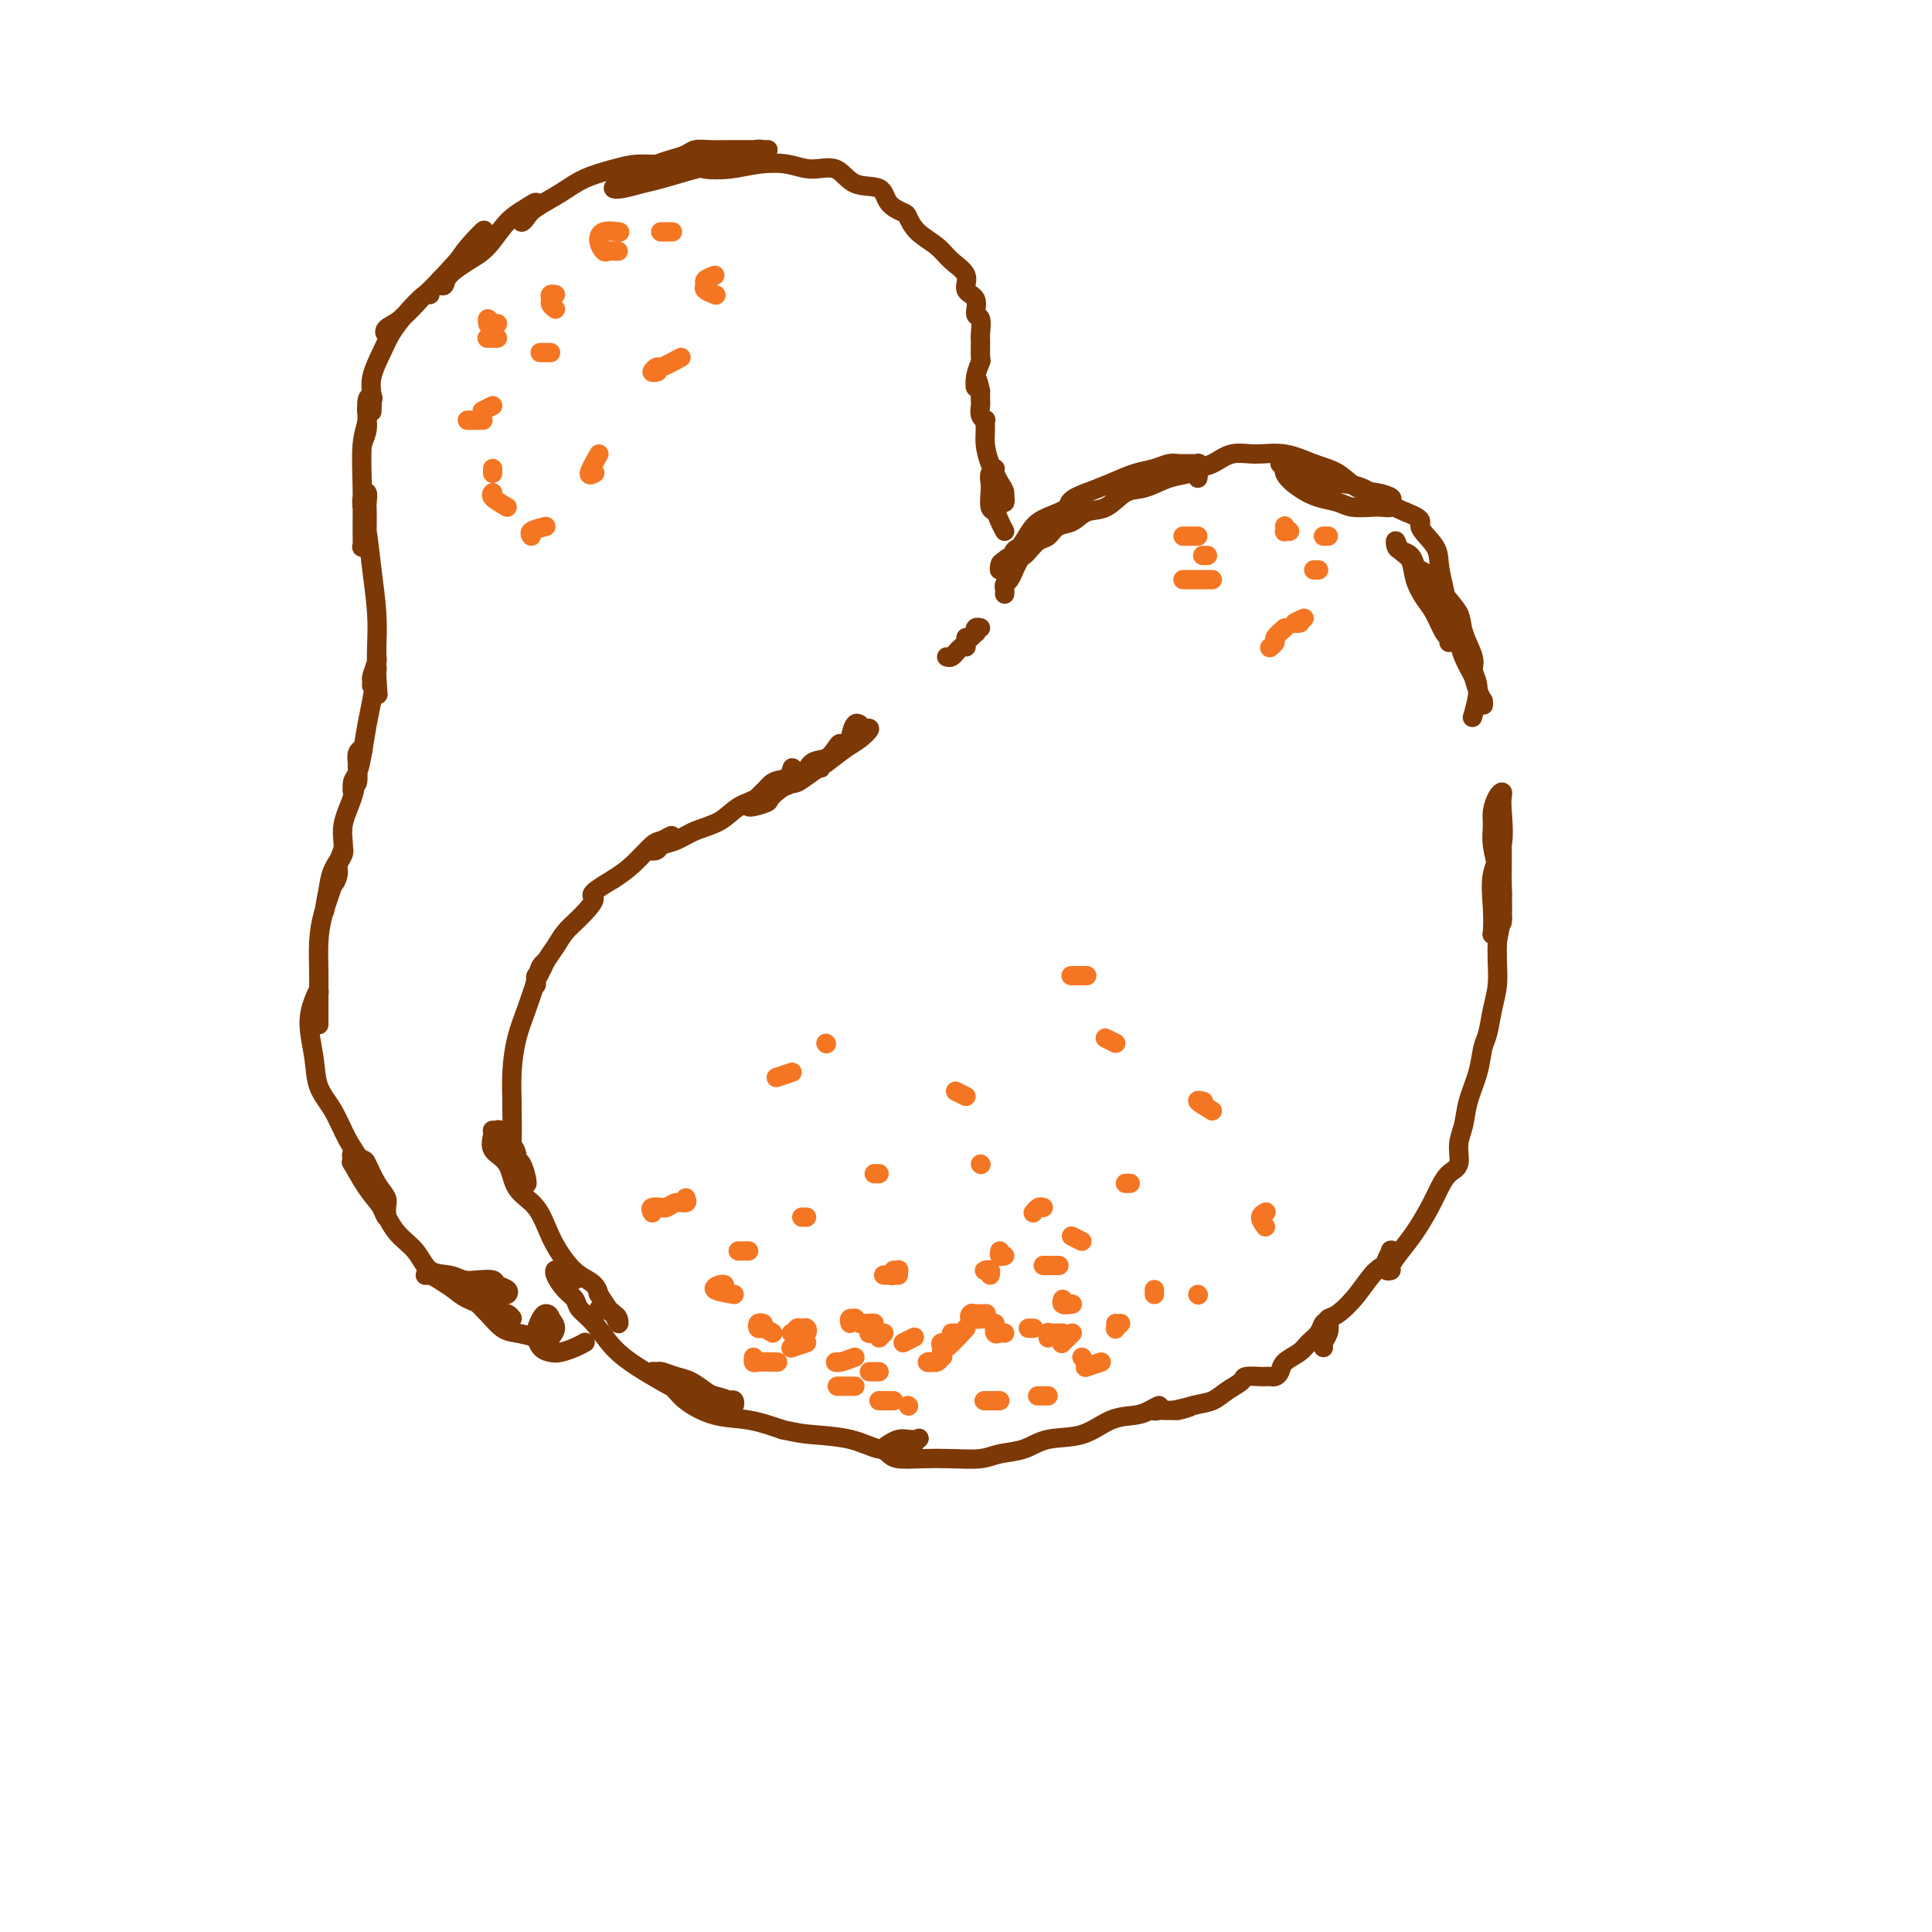 <svg viewBox='0 0 400 400' version='1.1' xmlns='http://www.w3.org/2000/svg' xmlns:xlink='http://www.w3.org/1999/xlink'><g fill='none' stroke='#7C3805' stroke-width='4' stroke-linecap='round' stroke-linejoin='round'><path d='M196,136c0.332,0.088 0.663,0.177 1,0c0.337,-0.177 0.679,-0.619 1,-1c0.321,-0.381 0.622,-0.700 1,-1c0.378,-0.300 0.833,-0.581 1,-1c0.167,-0.419 0.048,-0.977 0,-1c-0.048,-0.023 -0.023,0.487 0,1c0.023,0.513 0.045,1.028 0,1c-0.045,-0.028 -0.157,-0.600 0,-1c0.157,-0.400 0.582,-0.629 1,-1c0.418,-0.371 0.830,-0.884 1,-1c0.170,-0.116 0.097,0.165 0,0c-0.097,-0.165 -0.218,-0.775 0,-1c0.218,-0.225 0.777,-0.064 1,0c0.223,0.064 0.112,0.032 0,0'/><path d='M208,123c0.022,-0.322 0.044,-0.645 0,-1c-0.044,-0.355 -0.152,-0.743 0,-1c0.152,-0.257 0.566,-0.384 1,-1c0.434,-0.616 0.889,-1.722 1,-2c0.111,-0.278 -0.122,0.272 0,0c0.122,-0.272 0.599,-1.367 1,-2c0.401,-0.633 0.725,-0.804 1,-1c0.275,-0.196 0.499,-0.419 1,-1c0.501,-0.581 1.277,-1.522 2,-2c0.723,-0.478 1.393,-0.493 2,-1c0.607,-0.507 1.152,-1.506 2,-2c0.848,-0.494 2.000,-0.484 3,-1c1.000,-0.516 1.848,-1.557 3,-2c1.152,-0.443 2.606,-0.290 4,-1c1.394,-0.710 2.726,-2.285 4,-3c1.274,-0.715 2.489,-0.569 4,-1c1.511,-0.431 3.319,-1.440 5,-2c1.681,-0.560 3.237,-0.672 4,-1c0.763,-0.328 0.735,-0.873 1,-1c0.265,-0.127 0.825,0.162 1,0c0.175,-0.162 -0.035,-0.776 0,-1c0.035,-0.224 0.317,-0.057 0,0c-0.317,0.057 -1.231,0.003 -2,0c-0.769,-0.003 -1.394,0.044 -2,0c-0.606,-0.044 -1.193,-0.177 -2,0c-0.807,0.177 -1.835,0.666 -3,1c-1.165,0.334 -2.468,0.513 -4,1c-1.532,0.487 -3.295,1.282 -5,2c-1.705,0.718 -3.353,1.359 -5,2'/><path d='M225,102c-4.263,1.509 -3.422,2.281 -4,3c-0.578,0.719 -2.576,1.387 -4,2c-1.424,0.613 -2.275,1.173 -3,2c-0.725,0.827 -1.323,1.920 -2,3c-0.677,1.080 -1.432,2.145 -2,3c-0.568,0.855 -0.949,1.500 -1,2c-0.051,0.500 0.228,0.854 0,1c-0.228,0.146 -0.963,0.085 -1,0c-0.037,-0.085 0.623,-0.193 1,-1c0.377,-0.807 0.472,-2.314 1,-3c0.528,-0.686 1.491,-0.552 2,-1c0.509,-0.448 0.566,-1.477 1,-2c0.434,-0.523 1.244,-0.540 2,-1c0.756,-0.460 1.457,-1.365 1,-1c-0.457,0.365 -2.070,1.998 -3,3c-0.930,1.002 -1.175,1.372 -2,2c-0.825,0.628 -2.230,1.514 -3,2c-0.770,0.486 -0.907,0.571 -1,1c-0.093,0.429 -0.144,1.201 0,1c0.144,-0.201 0.482,-1.373 1,-2c0.518,-0.627 1.216,-0.707 2,-1c0.784,-0.293 1.652,-0.798 2,-1c0.348,-0.202 0.174,-0.101 0,0'/><path d='M248,99c0.067,-0.323 0.133,-0.646 0,-1c-0.133,-0.354 -0.467,-0.737 0,-1c0.467,-0.263 1.733,-0.404 3,-1c1.267,-0.596 2.533,-1.647 4,-2c1.467,-0.353 3.133,-0.007 5,0c1.867,0.007 3.934,-0.325 6,0c2.066,0.325 4.130,1.305 6,2c1.870,0.695 3.544,1.103 5,2c1.456,0.897 2.693,2.283 4,3c1.307,0.717 2.683,0.767 4,1c1.317,0.233 2.573,0.651 3,1c0.427,0.349 0.025,0.630 0,1c-0.025,0.370 0.329,0.828 0,1c-0.329,0.172 -1.340,0.058 -2,0c-0.660,-0.058 -0.970,-0.059 -2,0c-1.030,0.059 -2.781,0.178 -4,0c-1.219,-0.178 -1.905,-0.654 -3,-1c-1.095,-0.346 -2.600,-0.562 -4,-1c-1.400,-0.438 -2.696,-1.098 -4,-2c-1.304,-0.902 -2.615,-2.046 -3,-3c-0.385,-0.954 0.155,-1.718 0,-2c-0.155,-0.282 -1.005,-0.083 -1,0c0.005,0.083 0.864,0.050 1,0c0.136,-0.050 -0.450,-0.117 0,0c0.450,0.117 1.936,0.419 3,1c1.064,0.581 1.705,1.440 3,2c1.295,0.560 3.244,0.820 5,1c1.756,0.180 3.319,0.279 5,1c1.681,0.721 3.480,2.063 5,3c1.520,0.937 2.760,1.468 4,2'/><path d='M291,106c4.378,1.723 2.823,2.029 3,3c0.177,0.971 2.086,2.606 3,4c0.914,1.394 0.833,2.548 1,4c0.167,1.452 0.580,3.203 1,5c0.420,1.797 0.845,3.641 1,5c0.155,1.359 0.039,2.234 0,3c-0.039,0.766 -0.002,1.422 0,2c0.002,0.578 -0.029,1.079 0,1c0.029,-0.079 0.120,-0.736 0,-1c-0.120,-0.264 -0.451,-0.133 -1,-1c-0.549,-0.867 -1.317,-2.731 -2,-4c-0.683,-1.269 -1.283,-1.942 -2,-3c-0.717,-1.058 -1.552,-2.501 -2,-4c-0.448,-1.499 -0.510,-3.053 -1,-4c-0.490,-0.947 -1.407,-1.285 -2,-2c-0.593,-0.715 -0.863,-1.806 -1,-2c-0.137,-0.194 -0.141,0.511 0,1c0.141,0.489 0.426,0.763 1,1c0.574,0.237 1.437,0.436 2,1c0.563,0.564 0.827,1.494 1,2c0.173,0.506 0.254,0.587 1,1c0.746,0.413 2.155,1.157 3,2c0.845,0.843 1.126,1.785 2,3c0.874,1.215 2.342,2.703 3,4c0.658,1.297 0.506,2.404 1,4c0.494,1.596 1.635,3.682 2,5c0.365,1.318 -0.046,1.870 0,3c0.046,1.130 0.548,2.839 1,4c0.452,1.161 0.852,1.774 1,2c0.148,0.226 0.042,0.065 0,0c-0.042,-0.065 -0.021,-0.032 0,0'/><path d='M307,145c0.580,2.463 -0.472,-0.379 -1,-2c-0.528,-1.621 -0.534,-2.022 -1,-3c-0.466,-0.978 -1.394,-2.534 -2,-4c-0.606,-1.466 -0.892,-2.844 -1,-4c-0.108,-1.156 -0.040,-2.092 0,-3c0.040,-0.908 0.052,-1.790 0,-2c-0.052,-0.210 -0.167,0.251 0,1c0.167,0.749 0.615,1.785 1,3c0.385,1.215 0.705,2.610 1,4c0.295,1.390 0.564,2.775 1,4c0.436,1.225 1.041,2.291 1,4c-0.041,1.709 -0.726,4.060 -1,5c-0.274,0.940 -0.137,0.470 0,0'/><path d='M176,153c0.284,-1.289 0.567,-2.578 1,-3c0.433,-0.422 1.014,0.023 1,0c-0.014,-0.023 -0.624,-0.515 -1,0c-0.376,0.515 -0.517,2.037 -1,3c-0.483,0.963 -1.309,1.366 -2,2c-0.691,0.634 -1.247,1.498 -2,2c-0.753,0.502 -1.702,0.640 -2,1c-0.298,0.360 0.056,0.941 0,1c-0.056,0.059 -0.520,-0.404 0,-1c0.520,-0.596 2.025,-1.324 3,-2c0.975,-0.676 1.419,-1.299 2,-2c0.581,-0.701 1.300,-1.479 2,-2c0.700,-0.521 1.380,-0.785 2,-1c0.620,-0.215 1.181,-0.382 1,0c-0.181,0.382 -1.102,1.311 -2,2c-0.898,0.689 -1.773,1.137 -3,2c-1.227,0.863 -2.806,2.139 -4,3c-1.194,0.861 -2.003,1.306 -3,2c-0.997,0.694 -2.181,1.638 -3,2c-0.819,0.362 -1.275,0.144 -1,0c0.275,-0.144 1.279,-0.212 2,-1c0.721,-0.788 1.160,-2.296 2,-3c0.840,-0.704 2.083,-0.604 3,-1c0.917,-0.396 1.509,-1.287 2,-2c0.491,-0.713 0.880,-1.246 1,-1c0.120,0.246 -0.030,1.272 -1,2c-0.970,0.728 -2.761,1.157 -4,2c-1.239,0.843 -1.925,2.098 -3,3c-1.075,0.902 -2.537,1.451 -4,2'/><path d='M162,163c-3.298,2.475 -2.543,2.662 -3,3c-0.457,0.338 -2.127,0.826 -3,1c-0.873,0.174 -0.950,0.033 -1,0c-0.050,-0.033 -0.073,0.040 0,0c0.073,-0.040 0.244,-0.195 1,-1c0.756,-0.805 2.098,-2.260 3,-3c0.902,-0.740 1.365,-0.765 2,-1c0.635,-0.235 1.443,-0.678 2,-1c0.557,-0.322 0.863,-0.521 1,-1c0.137,-0.479 0.105,-1.237 0,-1c-0.105,0.237 -0.284,1.471 -1,2c-0.716,0.529 -1.969,0.354 -3,1c-1.031,0.646 -1.840,2.113 -3,3c-1.160,0.887 -2.672,1.193 -4,2c-1.328,0.807 -2.474,2.115 -4,3c-1.526,0.885 -3.434,1.349 -5,2c-1.566,0.651 -2.790,1.491 -4,2c-1.210,0.509 -2.406,0.687 -3,1c-0.594,0.313 -0.588,0.761 -1,1c-0.412,0.239 -1.243,0.270 -1,0c0.243,-0.270 1.561,-0.839 2,-1c0.439,-0.161 -0.002,0.087 0,0c0.002,-0.087 0.448,-0.508 1,-1c0.552,-0.492 1.212,-1.054 1,-1c-0.212,0.054 -1.294,0.726 -2,1c-0.706,0.274 -1.036,0.151 -2,1c-0.964,0.849 -2.561,2.671 -4,4c-1.439,1.329 -2.719,2.164 -4,3'/><path d='M127,182c-6.181,3.641 -4.132,3.244 -4,4c0.132,0.756 -1.652,2.664 -3,4c-1.348,1.336 -2.260,2.098 -3,3c-0.740,0.902 -1.309,1.943 -2,3c-0.691,1.057 -1.505,2.130 -2,3c-0.495,0.870 -0.670,1.538 -1,2c-0.330,0.462 -0.816,0.720 -1,1c-0.184,0.280 -0.064,0.584 0,1c0.064,0.416 0.074,0.944 0,1c-0.074,0.056 -0.233,-0.361 0,-1c0.233,-0.639 0.859,-1.499 1,-2c0.141,-0.501 -0.203,-0.642 0,-1c0.203,-0.358 0.952,-0.934 1,-1c0.048,-0.066 -0.604,0.377 -1,1c-0.396,0.623 -0.537,1.425 -1,3c-0.463,1.575 -1.249,3.924 -2,6c-0.751,2.076 -1.469,3.881 -2,6c-0.531,2.119 -0.876,4.553 -1,7c-0.124,2.447 -0.027,4.906 0,6c0.027,1.094 -0.017,0.823 0,2c0.017,1.177 0.096,3.803 0,6c-0.096,2.197 -0.368,3.965 0,5c0.368,1.035 1.377,1.336 2,2c0.623,0.664 0.861,1.693 1,2c0.139,0.307 0.179,-0.106 0,-1c-0.179,-0.894 -0.575,-2.270 -1,-3c-0.425,-0.730 -0.877,-0.814 -1,-1c-0.123,-0.186 0.082,-0.473 0,-1c-0.082,-0.527 -0.452,-1.293 -1,-2c-0.548,-0.707 -1.274,-1.353 -2,-2'/><path d='M104,235c-0.781,-1.459 -0.735,-1.106 -1,-1c-0.265,0.106 -0.841,-0.036 -1,0c-0.159,0.036 0.100,0.251 0,1c-0.100,0.749 -0.557,2.033 0,3c0.557,0.967 2.130,1.616 3,3c0.870,1.384 1.037,3.501 2,5c0.963,1.499 2.724,2.379 4,4c1.276,1.621 2.069,3.984 3,6c0.931,2.016 1.999,3.686 3,5c1.001,1.314 1.935,2.272 3,3c1.065,0.728 2.260,1.226 3,2c0.740,0.774 1.025,1.823 1,2c-0.025,0.177 -0.360,-0.520 0,0c0.360,0.520 1.415,2.256 2,3c0.585,0.744 0.700,0.497 1,1c0.300,0.503 0.784,1.757 1,2c0.216,0.243 0.163,-0.523 0,-1c-0.163,-0.477 -0.435,-0.664 -1,-1c-0.565,-0.336 -1.421,-0.821 -2,-1c-0.579,-0.179 -0.880,-0.051 -1,0c-0.120,0.051 -0.060,0.026 0,0'/><path d='M119,265c-1.151,-0.456 -2.303,-0.911 -3,-1c-0.697,-0.089 -0.940,0.189 -1,0c-0.060,-0.189 0.062,-0.844 0,-1c-0.062,-0.156 -0.310,0.186 0,1c0.310,0.814 1.176,2.100 2,3c0.824,0.900 1.605,1.413 2,2c0.395,0.587 0.405,1.249 1,2c0.595,0.751 1.775,1.591 3,3c1.225,1.409 2.494,3.385 4,5c1.506,1.615 3.250,2.867 5,4c1.750,1.133 3.505,2.146 5,3c1.495,0.854 2.730,1.548 4,2c1.270,0.452 2.575,0.662 4,1c1.425,0.338 2.969,0.806 4,1c1.031,0.194 1.548,0.115 2,0c0.452,-0.115 0.838,-0.268 1,0c0.162,0.268 0.101,0.955 0,1c-0.101,0.045 -0.242,-0.551 -1,-1c-0.758,-0.449 -2.133,-0.751 -3,-1c-0.867,-0.249 -1.226,-0.445 -2,-1c-0.774,-0.555 -1.963,-1.470 -3,-2c-1.037,-0.530 -1.923,-0.676 -3,-1c-1.077,-0.324 -2.346,-0.828 -3,-1c-0.654,-0.172 -0.694,-0.013 -1,0c-0.306,0.013 -0.878,-0.119 -1,0c-0.122,0.119 0.205,0.489 1,1c0.795,0.511 2.058,1.162 3,2c0.942,0.838 1.562,1.864 3,3c1.438,1.136 3.695,2.383 6,3c2.305,0.617 4.659,0.605 7,1c2.341,0.395 4.671,1.198 7,2'/><path d='M162,296c3.119,0.662 3.916,0.818 6,1c2.084,0.182 5.454,0.391 8,1c2.546,0.609 4.269,1.620 6,2c1.731,0.380 3.471,0.130 4,0c0.529,-0.130 -0.151,-0.140 0,0c0.151,0.140 1.135,0.429 2,0c0.865,-0.429 1.613,-1.576 2,-2c0.387,-0.424 0.415,-0.125 0,0c-0.415,0.125 -1.271,0.075 -2,0c-0.729,-0.075 -1.330,-0.174 -2,0c-0.670,0.174 -1.409,0.621 -2,1c-0.591,0.379 -1.035,0.690 -1,1c0.035,0.310 0.547,0.620 1,1c0.453,0.380 0.847,0.831 2,1c1.153,0.169 3.067,0.058 5,0c1.933,-0.058 3.886,-0.061 6,0c2.114,0.061 4.388,0.187 6,0c1.612,-0.187 2.562,-0.688 4,-1c1.438,-0.312 3.365,-0.437 5,-1c1.635,-0.563 2.979,-1.565 5,-2c2.021,-0.435 4.718,-0.303 7,-1c2.282,-0.697 4.148,-2.221 6,-3c1.852,-0.779 3.690,-0.811 5,-1c1.310,-0.189 2.090,-0.534 3,-1c0.910,-0.466 1.948,-1.053 2,-1c0.052,0.053 -0.883,0.746 -1,1c-0.117,0.254 0.584,0.068 1,0c0.416,-0.068 0.547,-0.020 1,0c0.453,0.020 1.226,0.010 2,0'/><path d='M243,292c6.288,-1.496 2.007,-0.236 1,0c-1.007,0.236 1.258,-0.553 3,-1c1.742,-0.447 2.961,-0.550 4,-1c1.039,-0.450 1.899,-1.245 3,-2c1.101,-0.755 2.441,-1.470 3,-2c0.559,-0.530 0.335,-0.873 1,-1c0.665,-0.127 2.220,-0.036 3,0c0.780,0.036 0.784,0.018 1,0c0.216,-0.018 0.642,-0.035 1,0c0.358,0.035 0.648,0.123 1,0c0.352,-0.123 0.767,-0.455 1,-1c0.233,-0.545 0.286,-1.302 1,-2c0.714,-0.698 2.090,-1.337 3,-2c0.910,-0.663 1.355,-1.349 2,-2c0.645,-0.651 1.490,-1.268 2,-2c0.510,-0.732 0.687,-1.580 1,-2c0.313,-0.420 0.763,-0.414 1,0c0.237,0.414 0.259,1.235 0,2c-0.259,0.765 -0.801,1.475 -1,2c-0.199,0.525 -0.057,0.864 0,1c0.057,0.136 0.028,0.068 0,0'/><path d='M275,274c-0.131,-0.393 -0.262,-0.787 0,-1c0.262,-0.213 0.918,-0.247 2,-1c1.082,-0.753 2.591,-2.226 4,-4c1.409,-1.774 2.718,-3.850 4,-5c1.282,-1.150 2.536,-1.373 3,-2c0.464,-0.627 0.139,-1.657 0,-2c-0.139,-0.343 -0.091,0.003 0,0c0.091,-0.003 0.225,-0.354 0,0c-0.225,0.354 -0.808,1.414 -1,2c-0.192,0.586 0.006,0.699 0,1c-0.006,0.301 -0.217,0.792 0,1c0.217,0.208 0.863,0.135 1,0c0.137,-0.135 -0.234,-0.332 0,-1c0.234,-0.668 1.073,-1.807 2,-3c0.927,-1.193 1.941,-2.439 3,-4c1.059,-1.561 2.164,-3.435 3,-5c0.836,-1.565 1.404,-2.819 2,-4c0.596,-1.181 1.219,-2.288 2,-3c0.781,-0.712 1.719,-1.028 2,-2c0.281,-0.972 -0.093,-2.599 0,-4c0.093,-1.401 0.655,-2.575 1,-4c0.345,-1.425 0.473,-3.101 1,-5c0.527,-1.899 1.451,-4.022 2,-6c0.549,-1.978 0.721,-3.810 1,-5c0.279,-1.190 0.663,-1.739 1,-3c0.337,-1.261 0.626,-3.235 1,-5c0.374,-1.765 0.831,-3.321 1,-5c0.169,-1.679 0.048,-3.480 0,-5c-0.048,-1.520 -0.024,-2.760 0,-4'/><path d='M310,195c1.447,-7.780 1.063,-4.230 1,-4c-0.063,0.230 0.193,-2.862 0,-5c-0.193,-2.138 -0.837,-3.324 -1,-4c-0.163,-0.676 0.155,-0.843 0,-2c-0.155,-1.157 -0.784,-3.306 -1,-5c-0.216,-1.694 -0.019,-2.935 0,-4c0.019,-1.065 -0.139,-1.954 0,-3c0.139,-1.046 0.575,-2.248 1,-3c0.425,-0.752 0.838,-1.054 1,-1c0.162,0.054 0.071,0.463 0,1c-0.071,0.537 -0.124,1.202 0,3c0.124,1.798 0.425,4.728 0,7c-0.425,2.272 -1.575,3.887 -2,6c-0.425,2.113 -0.124,4.726 0,7c0.124,2.274 0.072,4.210 0,5c-0.072,0.790 -0.163,0.433 0,0c0.163,-0.433 0.580,-0.944 1,-2c0.420,-1.056 0.845,-2.657 1,-4c0.155,-1.343 0.042,-2.427 0,-4c-0.042,-1.573 -0.011,-3.635 0,-5c0.011,-1.365 0.003,-2.033 0,-3c-0.003,-0.967 -0.001,-2.235 0,-2c0.001,0.235 0.000,1.972 0,3c-0.000,1.028 -0.000,1.348 0,2c0.000,0.652 0.000,1.637 0,2c-0.000,0.363 -0.000,0.104 0,0c0.000,-0.104 0.000,-0.052 0,0'/><path d='M208,110c-0.340,-0.628 -0.679,-1.256 -1,-2c-0.321,-0.744 -0.623,-1.603 -1,-2c-0.377,-0.397 -0.829,-0.331 -1,-1c-0.171,-0.669 -0.061,-2.072 0,-3c0.061,-0.928 0.073,-1.380 0,-2c-0.073,-0.620 -0.229,-1.407 0,-2c0.229,-0.593 0.845,-0.993 1,-1c0.155,-0.007 -0.151,0.379 0,1c0.151,0.621 0.758,1.478 1,2c0.242,0.522 0.118,0.708 0,1c-0.118,0.292 -0.230,0.691 0,1c0.230,0.309 0.801,0.530 1,1c0.199,0.470 0.025,1.189 0,1c-0.025,-0.189 0.098,-1.286 0,-2c-0.098,-0.714 -0.419,-1.047 -1,-2c-0.581,-0.953 -1.423,-2.528 -2,-4c-0.577,-1.472 -0.891,-2.841 -1,-4c-0.109,-1.159 -0.015,-2.107 0,-3c0.015,-0.893 -0.048,-1.730 0,-2c0.048,-0.270 0.209,0.027 0,0c-0.209,-0.027 -0.788,-0.378 -1,-1c-0.212,-0.622 -0.057,-1.514 0,-2c0.057,-0.486 0.016,-0.568 0,-1c-0.016,-0.432 -0.008,-1.216 0,-2'/><path d='M203,81c-0.984,-4.639 -0.943,-1.736 -1,-1c-0.057,0.736 -0.212,-0.693 0,-2c0.212,-1.307 0.790,-2.491 1,-3c0.210,-0.509 0.052,-0.344 0,-1c-0.052,-0.656 0.002,-2.133 0,-3c-0.002,-0.867 -0.061,-1.123 0,-2c0.061,-0.877 0.243,-2.373 0,-3c-0.243,-0.627 -0.912,-0.383 -1,-1c-0.088,-0.617 0.403,-2.094 0,-3c-0.403,-0.906 -1.701,-1.242 -2,-2c-0.299,-0.758 0.400,-1.937 0,-3c-0.400,-1.063 -1.898,-2.011 -3,-3c-1.102,-0.989 -1.808,-2.021 -3,-3c-1.192,-0.979 -2.869,-1.906 -4,-3c-1.131,-1.094 -1.716,-2.357 -2,-3c-0.284,-0.643 -0.265,-0.667 -1,-1c-0.735,-0.333 -2.222,-0.974 -3,-2c-0.778,-1.026 -0.846,-2.436 -2,-3c-1.154,-0.564 -3.395,-0.282 -5,-1c-1.605,-0.718 -2.573,-2.438 -4,-3c-1.427,-0.562 -3.311,0.032 -5,0c-1.689,-0.032 -3.182,-0.690 -5,-1c-1.818,-0.310 -3.960,-0.272 -6,0c-2.040,0.272 -3.976,0.780 -6,1c-2.024,0.220 -4.135,0.154 -5,0c-0.865,-0.154 -0.485,-0.394 -2,0c-1.515,0.394 -4.926,1.424 -7,2c-2.074,0.576 -2.813,0.699 -4,1c-1.187,0.301 -2.823,0.782 -4,1c-1.177,0.218 -1.894,0.174 -2,0c-0.106,-0.174 0.398,-0.478 1,-1c0.602,-0.522 1.301,-1.261 2,-2'/><path d='M130,36c0.689,-0.643 1.913,-0.750 3,-1c1.087,-0.250 2.037,-0.641 3,-1c0.963,-0.359 1.940,-0.685 3,-1c1.060,-0.315 2.201,-0.620 3,-1c0.799,-0.380 1.254,-0.834 2,-1c0.746,-0.166 1.784,-0.045 3,0c1.216,0.045 2.610,0.012 4,0c1.390,-0.012 2.777,-0.004 4,0c1.223,0.004 2.284,0.005 3,0c0.716,-0.005 1.089,-0.016 1,0c-0.089,0.016 -0.638,0.060 -1,0c-0.362,-0.060 -0.535,-0.222 -2,0c-1.465,0.222 -4.222,0.829 -6,1c-1.778,0.171 -2.578,-0.096 -4,0c-1.422,0.096 -3.468,0.553 -5,1c-1.532,0.447 -2.551,0.885 -4,1c-1.449,0.115 -3.330,-0.093 -5,0c-1.670,0.093 -3.130,0.486 -5,1c-1.870,0.514 -4.151,1.147 -6,2c-1.849,0.853 -3.267,1.924 -5,3c-1.733,1.076 -3.782,2.156 -5,3c-1.218,0.844 -1.606,1.452 -2,2c-0.394,0.548 -0.796,1.037 -1,1c-0.204,-0.037 -0.212,-0.601 0,-1c0.212,-0.399 0.645,-0.633 1,-1c0.355,-0.367 0.634,-0.868 1,-1c0.366,-0.132 0.819,0.105 1,0c0.181,-0.105 0.091,-0.553 0,-1'/><path d='M111,42c0.047,-0.349 -0.835,0.280 -2,1c-1.165,0.720 -2.613,1.531 -4,3c-1.387,1.469 -2.715,3.595 -4,5c-1.285,1.405 -2.529,2.088 -4,3c-1.471,0.912 -3.169,2.054 -4,3c-0.831,0.946 -0.794,1.697 -1,2c-0.206,0.303 -0.653,0.157 -1,0c-0.347,-0.157 -0.592,-0.324 0,-1c0.592,-0.676 2.022,-1.862 3,-3c0.978,-1.138 1.505,-2.228 3,-4c1.495,-1.772 3.958,-4.227 3,-3c-0.958,1.227 -5.336,6.135 -8,9c-2.664,2.865 -3.615,3.687 -4,4c-0.385,0.313 -0.203,0.117 -1,1c-0.797,0.883 -2.573,2.845 -4,4c-1.427,1.155 -2.505,1.503 -3,2c-0.495,0.497 -0.406,1.143 0,1c0.406,-0.143 1.127,-1.075 2,-2c0.873,-0.925 1.896,-1.844 3,-3c1.104,-1.156 2.290,-2.550 3,-3c0.710,-0.450 0.945,0.044 1,0c0.055,-0.044 -0.070,-0.627 -1,0c-0.930,0.627 -2.666,2.464 -4,4c-1.334,1.536 -2.266,2.773 -3,4c-0.734,1.227 -1.268,2.445 -2,4c-0.732,1.555 -1.660,3.448 -2,5c-0.340,1.552 -0.092,2.764 0,4c0.092,1.236 0.026,2.496 0,3c-0.026,0.504 -0.013,0.252 0,0'/><path d='M75,92c0.425,-1.057 0.849,-2.114 1,-3c0.151,-0.886 0.027,-1.600 0,-2c-0.027,-0.400 0.041,-0.485 0,-1c-0.041,-0.515 -0.192,-1.461 0,-2c0.192,-0.539 0.727,-0.673 1,-1c0.273,-0.327 0.283,-0.849 0,-1c-0.283,-0.151 -0.861,0.069 -1,1c-0.139,0.931 0.159,2.572 0,4c-0.159,1.428 -0.776,2.642 -1,5c-0.224,2.358 -0.056,5.859 0,9c0.056,3.141 0.001,5.920 0,8c-0.001,2.080 0.052,3.460 0,4c-0.052,0.540 -0.210,0.240 0,0c0.210,-0.240 0.788,-0.420 1,-1c0.212,-0.580 0.058,-1.561 0,-2c-0.058,-0.439 -0.019,-0.337 0,-1c0.019,-0.663 0.019,-2.092 0,-3c-0.019,-0.908 -0.059,-1.294 0,-2c0.059,-0.706 0.215,-1.732 0,-2c-0.215,-0.268 -0.801,0.220 -1,1c-0.199,0.780 -0.011,1.851 0,2c0.011,0.149 -0.155,-0.624 0,0c0.155,0.624 0.630,2.646 1,5c0.370,2.354 0.635,5.040 1,8c0.365,2.960 0.830,6.196 1,9c0.170,2.804 0.046,5.178 0,7c-0.046,1.822 -0.013,3.092 0,4c0.013,0.908 0.007,1.454 0,2'/><path d='M78,140c0.371,6.316 0.299,3.107 0,2c-0.299,-1.107 -0.826,-0.113 -1,0c-0.174,0.113 0.006,-0.657 0,-1c-0.006,-0.343 -0.198,-0.259 0,-1c0.198,-0.741 0.785,-2.306 1,-3c0.215,-0.694 0.058,-0.517 0,-1c-0.058,-0.483 -0.019,-1.627 0,-2c0.019,-0.373 0.016,0.026 0,1c-0.016,0.974 -0.046,2.525 0,3c0.046,0.475 0.167,-0.126 0,1c-0.167,1.126 -0.623,3.977 -1,6c-0.377,2.023 -0.675,3.216 -1,5c-0.325,1.784 -0.677,4.159 -1,6c-0.323,1.841 -0.619,3.147 -1,4c-0.381,0.853 -0.848,1.251 -1,2c-0.152,0.749 0.012,1.849 0,2c-0.012,0.151 -0.200,-0.645 0,-1c0.200,-0.355 0.789,-0.267 1,-1c0.211,-0.733 0.043,-2.287 0,-3c-0.043,-0.713 0.038,-0.586 0,-1c-0.038,-0.414 -0.194,-1.369 0,-2c0.194,-0.631 0.737,-0.939 1,-1c0.263,-0.061 0.244,0.125 0,1c-0.244,0.875 -0.713,2.438 -1,4c-0.287,1.562 -0.392,3.122 -1,5c-0.608,1.878 -1.718,4.072 -2,6c-0.282,1.928 0.265,3.589 0,5c-0.265,1.411 -1.340,2.572 -2,4c-0.660,1.428 -0.903,3.122 -1,4c-0.097,0.878 -0.049,0.939 0,1'/><path d='M68,185c-1.590,7.698 -0.566,1.444 0,-1c0.566,-2.444 0.674,-1.078 1,-1c0.326,0.078 0.869,-1.133 1,-2c0.131,-0.867 -0.149,-1.389 0,-2c0.149,-0.611 0.727,-1.312 1,-2c0.273,-0.688 0.241,-1.362 0,-1c-0.241,0.362 -0.692,1.759 -1,3c-0.308,1.241 -0.475,2.326 -1,4c-0.525,1.674 -1.409,3.936 -2,6c-0.591,2.064 -0.891,3.929 -1,6c-0.109,2.071 -0.029,4.348 0,6c0.029,1.652 0.008,2.678 0,4c-0.008,1.322 -0.002,2.939 0,4c0.002,1.061 0.001,1.565 0,2c-0.001,0.435 -0.000,0.800 0,1c0.000,0.200 0.000,0.235 0,0c-0.000,-0.235 -0.000,-0.741 0,-1c0.000,-0.259 0.001,-0.270 0,-1c-0.001,-0.730 -0.003,-2.177 0,-3c0.003,-0.823 0.010,-1.020 0,-1c-0.010,0.020 -0.038,0.258 0,0c0.038,-0.258 0.141,-1.010 0,-1c-0.141,0.010 -0.526,0.783 -1,2c-0.474,1.217 -1.036,2.877 -1,5c0.036,2.123 0.671,4.710 1,7c0.329,2.290 0.350,4.282 1,6c0.650,1.718 1.927,3.162 3,5c1.073,1.838 1.943,4.072 3,6c1.057,1.928 2.302,3.551 3,5c0.698,1.449 0.849,2.725 1,4'/><path d='M76,245c1.956,3.692 1.846,2.921 2,3c0.154,0.079 0.571,1.009 1,2c0.429,0.991 0.868,2.045 1,2c0.132,-0.045 -0.043,-1.188 0,-2c0.043,-0.812 0.305,-1.294 0,-2c-0.305,-0.706 -1.178,-1.637 -2,-3c-0.822,-1.363 -1.593,-3.159 -2,-4c-0.407,-0.841 -0.451,-0.727 -1,-1c-0.549,-0.273 -1.602,-0.933 -2,-1c-0.398,-0.067 -0.140,0.458 0,1c0.140,0.542 0.161,1.100 0,1c-0.161,-0.100 -0.503,-0.856 0,0c0.503,0.856 1.852,3.326 3,5c1.148,1.674 2.096,2.553 3,4c0.904,1.447 1.764,3.463 3,5c1.236,1.537 2.847,2.594 4,4c1.153,1.406 1.847,3.161 3,4c1.153,0.839 2.766,0.764 4,1c1.234,0.236 2.089,0.784 3,1c0.911,0.216 1.877,0.100 3,0c1.123,-0.100 2.403,-0.185 3,0c0.597,0.185 0.511,0.638 1,1c0.489,0.362 1.553,0.633 2,1c0.447,0.367 0.277,0.830 0,1c-0.277,0.170 -0.662,0.045 -1,0c-0.338,-0.045 -0.629,-0.012 -1,0c-0.371,0.012 -0.820,0.003 -1,0c-0.180,-0.003 -0.090,-0.002 0,0'/><path d='M102,268c-0.796,0.202 -1.287,0.208 -2,0c-0.713,-0.208 -1.647,-0.630 -2,-1c-0.353,-0.370 -0.123,-0.687 -1,-1c-0.877,-0.313 -2.859,-0.620 -4,-1c-1.141,-0.380 -1.439,-0.832 -2,-1c-0.561,-0.168 -1.384,-0.053 -2,0c-0.616,0.053 -1.024,0.044 -1,0c0.024,-0.044 0.479,-0.124 1,0c0.521,0.124 1.108,0.452 2,1c0.892,0.548 2.090,1.314 3,2c0.910,0.686 1.533,1.290 3,2c1.467,0.710 3.778,1.526 5,2c1.222,0.474 1.356,0.604 2,1c0.644,0.396 1.799,1.056 2,1c0.201,-0.056 -0.550,-0.830 -1,-1c-0.450,-0.170 -0.598,0.264 -1,0c-0.402,-0.264 -1.058,-1.228 -2,-2c-0.942,-0.772 -2.170,-1.354 -3,-2c-0.830,-0.646 -1.261,-1.356 -2,-2c-0.739,-0.644 -1.786,-1.224 -2,-1c-0.214,0.224 0.406,1.250 1,2c0.594,0.750 1.164,1.223 2,2c0.836,0.777 1.940,1.859 3,3c1.060,1.141 2.076,2.342 3,3c0.924,0.658 1.755,0.773 3,1c1.245,0.227 2.906,0.566 4,1c1.094,0.434 1.623,0.962 2,1c0.377,0.038 0.601,-0.413 1,-1c0.399,-0.587 0.971,-1.311 1,-2c0.029,-0.689 -0.486,-1.345 -1,-2'/><path d='M114,273c-0.185,-0.869 -0.646,-1.042 -1,-1c-0.354,0.042 -0.601,0.299 -1,1c-0.399,0.701 -0.949,1.845 -1,3c-0.051,1.155 0.396,2.320 1,3c0.604,0.680 1.363,0.876 2,1c0.637,0.124 1.150,0.178 2,0c0.850,-0.178 2.037,-0.586 3,-1c0.963,-0.414 1.704,-0.832 2,-1c0.296,-0.168 0.148,-0.084 0,0'/></g>
<g fill='none' stroke='#F47623' stroke-width='4' stroke-linecap='round' stroke-linejoin='round'><path d='M166,276c-0.844,0.000 -1.687,0.000 -2,0c-0.313,-0.000 -0.095,-0.000 0,0c0.095,0.000 0.068,0.001 0,0c-0.068,-0.001 -0.175,-0.004 0,0c0.175,0.004 0.633,0.015 1,0c0.367,-0.015 0.645,-0.058 1,0c0.355,0.058 0.788,0.215 1,0c0.212,-0.215 0.204,-0.804 0,-1c-0.204,-0.196 -0.604,-0.000 -1,0c-0.396,0.000 -0.786,-0.196 -1,0c-0.214,0.196 -0.250,0.783 0,1c0.250,0.217 0.786,0.062 1,0c0.214,-0.062 0.107,-0.031 0,0'/><path d='M176,274c-0.120,-0.431 -0.239,-0.862 0,-1c0.239,-0.138 0.837,0.016 1,0c0.163,-0.016 -0.109,-0.201 0,0c0.109,0.201 0.600,0.789 1,1c0.400,0.211 0.710,0.046 1,0c0.290,-0.046 0.560,0.026 1,0c0.440,-0.026 1.050,-0.151 1,0c-0.050,0.151 -0.759,0.576 -1,1c-0.241,0.424 -0.013,0.846 0,1c0.013,0.154 -0.189,0.042 0,0c0.189,-0.042 0.768,-0.012 1,0c0.232,0.012 0.116,0.006 0,0'/><path d='M186,264c-1.359,0.008 -2.718,0.016 -3,0c-0.282,-0.016 0.514,-0.057 1,0c0.486,0.057 0.662,0.211 1,0c0.338,-0.211 0.836,-0.789 1,-1c0.164,-0.211 -0.008,-0.057 0,0c0.008,0.057 0.194,0.015 0,0c-0.194,-0.015 -0.770,-0.004 -1,0c-0.230,0.004 -0.115,0.002 0,0'/><path d='M205,263c-0.392,-0.008 -0.785,-0.016 -1,0c-0.215,0.016 -0.254,0.056 0,0c0.254,-0.056 0.799,-0.207 1,0c0.201,0.207 0.057,0.774 0,1c-0.057,0.226 -0.029,0.113 0,0'/><path d='M200,275c-1.579,1.727 -3.157,3.453 -4,4c-0.843,0.547 -0.950,-0.087 -1,0c-0.050,0.087 -0.041,0.895 0,1c0.041,0.105 0.116,-0.494 0,-1c-0.116,-0.506 -0.423,-0.919 0,-1c0.423,-0.081 1.575,0.171 2,0c0.425,-0.171 0.121,-0.763 0,-1c-0.121,-0.237 -0.061,-0.118 0,0'/><path d='M195,281c-0.344,0.421 -0.687,0.841 -1,1c-0.313,0.159 -0.595,0.056 -1,0c-0.405,-0.056 -0.933,-0.067 -1,0c-0.067,0.067 0.328,0.210 1,0c0.672,-0.210 1.621,-0.774 2,-1c0.379,-0.226 0.190,-0.113 0,0'/><path d='M217,276c0.000,-0.111 0.000,-0.222 0,0c0.000,0.222 0.000,0.778 0,1c0.000,0.222 0.000,0.111 0,0'/><path d='M220,276c-0.956,0.000 -1.911,0.000 -2,0c-0.089,0.000 0.689,0.000 1,0c0.311,0.000 0.156,0.000 0,0'/><path d='M204,273c-1.254,0.113 -2.507,0.226 -3,0c-0.493,-0.226 -0.225,-0.793 0,-1c0.225,-0.207 0.407,-0.056 1,0c0.593,0.056 1.598,0.016 2,0c0.402,-0.016 0.201,-0.008 0,0'/><path d='M206,274c-0.083,0.845 -0.167,1.690 0,2c0.167,0.310 0.583,0.083 1,0c0.417,-0.083 0.833,-0.024 1,0c0.167,0.024 0.083,0.012 0,0'/><path d='M182,284c-0.311,0.000 -0.622,0.000 -1,0c-0.378,0.000 -0.822,0.000 -1,0c-0.178,0.000 -0.089,0.000 0,0'/><path d='M177,281c-1.125,0.423 -2.250,0.845 -3,1c-0.750,0.155 -1.125,0.042 -1,0c0.125,-0.042 0.750,-0.012 1,0c0.250,0.012 0.125,0.006 0,0'/><path d='M167,278c-1.268,0.423 -2.536,0.845 -3,1c-0.464,0.155 -0.125,0.042 0,0c0.125,-0.042 0.036,-0.012 0,0c-0.036,0.012 -0.018,0.006 0,0'/><path d='M160,276c-0.740,-0.453 -1.480,-0.906 -2,-1c-0.520,-0.094 -0.820,0.171 -1,0c-0.180,-0.171 -0.241,-0.777 0,-1c0.241,-0.223 0.783,-0.064 1,0c0.217,0.064 0.108,0.032 0,0'/><path d='M183,276c-0.417,0.417 -0.833,0.833 -1,1c-0.167,0.167 -0.083,0.083 0,0'/><path d='M189,277c-1.067,0.533 -2.133,1.067 -2,1c0.133,-0.067 1.467,-0.733 2,-1c0.533,-0.267 0.267,-0.133 0,0'/><path d='M198,276c-0.417,0.000 -0.833,0.000 -1,0c-0.167,0.000 -0.083,0.000 0,0'/><path d='M213,275c0.030,0.000 0.060,0.000 0,0c-0.060,0.000 -0.208,0.000 0,0c0.208,0.000 0.774,0.000 1,0c0.226,0.000 0.113,0.000 0,0'/><path d='M222,270c-0.844,0.111 -1.689,0.222 -2,0c-0.311,-0.222 -0.089,-0.778 0,-1c0.089,-0.222 0.044,-0.111 0,0'/><path d='M224,257c-0.844,-0.422 -1.689,-0.844 -2,-1c-0.311,-0.156 -0.089,-0.044 0,0c0.089,0.044 0.044,0.022 0,0'/><path d='M208,260c-0.422,0.111 -0.844,0.222 -1,0c-0.156,-0.222 -0.044,-0.778 0,-1c0.044,-0.222 0.022,-0.111 0,0'/><path d='M216,262c1.250,0.000 2.500,0.000 3,0c0.500,0.000 0.250,0.000 0,0'/><path d='M222,276c-0.833,0.833 -1.667,1.667 -2,2c-0.333,0.333 -0.167,0.167 0,0'/><path d='M224,281c0.000,0.000 0.100,0.100 0.1,0.1'/><path d='M232,274c-0.423,0.393 -0.845,0.786 -1,1c-0.155,0.214 -0.042,0.250 0,0c0.042,-0.250 0.012,-0.786 0,-1c-0.012,-0.214 -0.006,-0.107 0,0'/><path d='M228,282c-1.250,0.417 -2.500,0.833 -3,1c-0.500,0.167 -0.250,0.083 0,0'/><path d='M217,289c-0.833,0.000 -1.667,0.000 -2,0c-0.333,0.000 -0.167,0.000 0,0'/><path d='M207,290c-1.250,0.000 -2.500,0.000 -3,0c-0.500,0.000 -0.250,0.000 0,0'/><path d='M188,291c0.000,0.000 0.100,0.100 0.1,0.1'/><path d='M185,290c-0.702,0.000 -1.405,0.000 -2,0c-0.595,0.000 -1.083,0.000 -1,0c0.083,0.000 0.738,0.000 1,0c0.262,0.000 0.131,0.000 0,0'/><path d='M177,287c-0.770,0.000 -1.541,0.000 -2,0c-0.459,0.000 -0.608,0.000 -1,0c-0.392,0.000 -1.029,0.000 -1,0c0.029,0.000 0.722,0.000 1,0c0.278,0.000 0.139,0.000 0,0'/><path d='M161,282c-1.577,-0.030 -3.155,-0.060 -4,0c-0.845,0.060 -0.958,0.208 -1,0c-0.042,-0.208 -0.012,-0.774 0,-1c0.012,-0.226 0.006,-0.113 0,0'/><path d='M152,268c-1.774,-0.310 -3.548,-0.619 -4,-1c-0.452,-0.381 0.417,-0.833 1,-1c0.583,-0.167 0.881,-0.048 1,0c0.119,0.048 0.060,0.024 0,0'/><path d='M155,259c-0.833,0.000 -1.667,0.000 -2,0c-0.333,0.000 -0.167,0.000 0,0'/><path d='M167,252c-0.417,0.000 -0.833,0.000 -1,0c-0.167,0.000 -0.083,0.000 0,0'/><path d='M182,243c-0.417,0.000 -0.833,0.000 -1,0c-0.167,0.000 -0.083,0.000 0,0'/><path d='M203,241c0.000,0.000 0.100,0.100 0.1,0.1'/><path d='M216,250c-0.311,-0.111 -0.622,-0.222 -1,0c-0.378,0.222 -0.822,0.778 -1,1c-0.178,0.222 -0.089,0.111 0,0'/><path d='M234,245c-0.417,0.000 -0.833,0.000 -1,0c-0.167,0.000 -0.083,0.000 0,0'/><path d='M239,267c0.000,0.417 0.000,0.833 0,1c0.000,0.167 0.000,0.083 0,0'/><path d='M248,268c0.000,0.000 0.100,0.100 0.1,0.1'/><path d='M262,254c-0.536,-0.732 -1.071,-1.464 -1,-2c0.071,-0.536 0.750,-0.875 1,-1c0.250,-0.125 0.071,-0.036 0,0c-0.071,0.036 -0.036,0.018 0,0'/><path d='M251,230c-1.378,-0.844 -2.756,-1.689 -3,-2c-0.244,-0.311 0.644,-0.089 1,0c0.356,0.089 0.178,0.044 0,0'/><path d='M231,216c-0.833,-0.417 -1.667,-0.833 -2,-1c-0.333,-0.167 -0.167,-0.083 0,0'/><path d='M225,202c-1.250,0.000 -2.500,0.000 -3,0c-0.500,0.000 -0.250,0.000 0,0'/><path d='M200,227c-0.833,-0.417 -1.667,-0.833 -2,-1c-0.333,-0.167 -0.167,-0.083 0,0'/><path d='M171,216c0.000,0.000 0.100,0.100 0.1,0.1'/><path d='M164,222c-1.250,0.417 -2.500,0.833 -3,1c-0.500,0.167 -0.250,0.083 0,0'/><path d='M142,248c0.175,0.453 0.350,0.906 0,1c-0.350,0.094 -1.226,-0.172 -2,0c-0.774,0.172 -1.447,0.782 -2,1c-0.553,0.218 -0.985,0.045 -1,0c-0.015,-0.045 0.388,0.040 0,0c-0.388,-0.040 -1.566,-0.203 -2,0c-0.434,0.203 -0.124,0.772 0,1c0.124,0.228 0.062,0.114 0,0'/><path d='M250,115c-0.417,0.000 -0.833,0.000 -1,0c-0.167,0.000 -0.083,0.000 0,0'/><path d='M248,111c-1.351,0.000 -2.702,0.000 -3,0c-0.298,0.000 0.458,-0.000 1,0c0.542,0.000 0.869,0.000 1,0c0.131,0.000 0.065,0.000 0,0'/><path d='M267,110c-0.423,-0.030 -0.845,-0.061 -1,0c-0.155,0.061 -0.041,0.212 0,0c0.041,-0.212 0.011,-0.788 0,-1c-0.011,-0.212 -0.003,-0.061 0,0c0.003,0.061 0.002,0.030 0,0'/><path d='M275,111c-0.417,0.000 -0.833,0.000 -1,0c-0.167,0.000 -0.083,0.000 0,0'/><path d='M273,118c-0.417,0.000 -0.833,0.000 -1,0c-0.167,0.000 -0.083,0.000 0,0'/><path d='M270,128c-0.956,0.422 -1.911,0.844 -2,1c-0.089,0.156 0.689,0.044 1,0c0.311,-0.044 0.156,-0.022 0,0'/><path d='M251,120c-1.970,0.000 -3.940,0.000 -5,0c-1.060,0.000 -1.208,-0.000 -1,0c0.208,0.000 0.774,0.000 1,0c0.226,0.000 0.113,0.000 0,0'/><path d='M266,130c-0.875,0.762 -1.750,1.524 -2,2c-0.250,0.476 0.125,0.667 0,1c-0.125,0.333 -0.750,0.810 -1,1c-0.250,0.190 -0.125,0.095 0,0'/><path d='M103,67c-0.310,0.143 -0.619,0.286 -1,0c-0.381,-0.286 -0.833,-1.000 -1,-1c-0.167,0.000 -0.048,0.714 0,1c0.048,0.286 0.024,0.143 0,0'/><path d='M103,70c-0.833,0.000 -1.667,0.000 -2,0c-0.333,0.000 -0.167,0.000 0,0'/><path d='M100,87c-1.250,0.000 -2.500,0.000 -3,0c-0.500,0.000 -0.250,0.000 0,0'/><path d='M102,84c-0.833,0.417 -1.667,0.833 -2,1c-0.333,0.167 -0.167,0.083 0,0'/><path d='M114,73c-0.833,0.000 -1.667,0.000 -2,0c-0.333,0.000 -0.167,0.000 0,0'/><path d='M115,64c-0.431,-0.340 -0.861,-0.679 -1,-1c-0.139,-0.321 0.014,-0.622 0,-1c-0.014,-0.378 -0.196,-0.833 0,-1c0.196,-0.167 0.770,-0.048 1,0c0.230,0.048 0.115,0.024 0,0'/><path d='M128,52c-0.764,-0.044 -1.528,-0.089 -2,0c-0.472,0.089 -0.652,0.311 -1,0c-0.348,-0.311 -0.864,-1.155 -1,-2c-0.136,-0.845 0.108,-1.690 1,-2c0.892,-0.310 2.432,-0.083 3,0c0.568,0.083 0.162,0.024 0,0c-0.162,-0.024 -0.081,-0.012 0,0'/><path d='M138,48c-0.439,0.000 -0.877,0.000 -1,0c-0.123,0.000 0.070,0.000 0,0c-0.070,-0.000 -0.404,-0.000 0,0c0.404,0.000 1.544,0.000 2,0c0.456,-0.000 0.228,0.000 0,0'/><path d='M148,57c-0.861,0.332 -1.722,0.663 -2,1c-0.278,0.337 0.029,0.678 0,1c-0.029,0.322 -0.392,0.625 0,1c0.392,0.375 1.541,0.821 2,1c0.459,0.179 0.230,0.089 0,0'/><path d='M141,74c-1.616,0.876 -3.231,1.751 -4,2c-0.769,0.249 -0.691,-0.129 -1,0c-0.309,0.129 -1.006,0.766 -1,1c0.006,0.234 0.716,0.067 1,0c0.284,-0.067 0.142,-0.033 0,0'/><path d='M124,94c-0.956,1.689 -1.911,3.378 -2,4c-0.089,0.622 0.689,0.178 1,0c0.311,-0.178 0.156,-0.089 0,0'/><path d='M113,109c-1.267,0.311 -2.533,0.622 -3,1c-0.467,0.378 -0.133,0.822 0,1c0.133,0.178 0.067,0.089 0,0'/><path d='M105,105c-1.267,-0.733 -2.533,-1.467 -3,-2c-0.467,-0.533 -0.133,-0.867 0,-1c0.133,-0.133 0.067,-0.067 0,0'/><path d='M102,97c0.000,0.417 0.000,0.833 0,1c0.000,0.167 0.000,0.083 0,0'/></g>
</svg>
